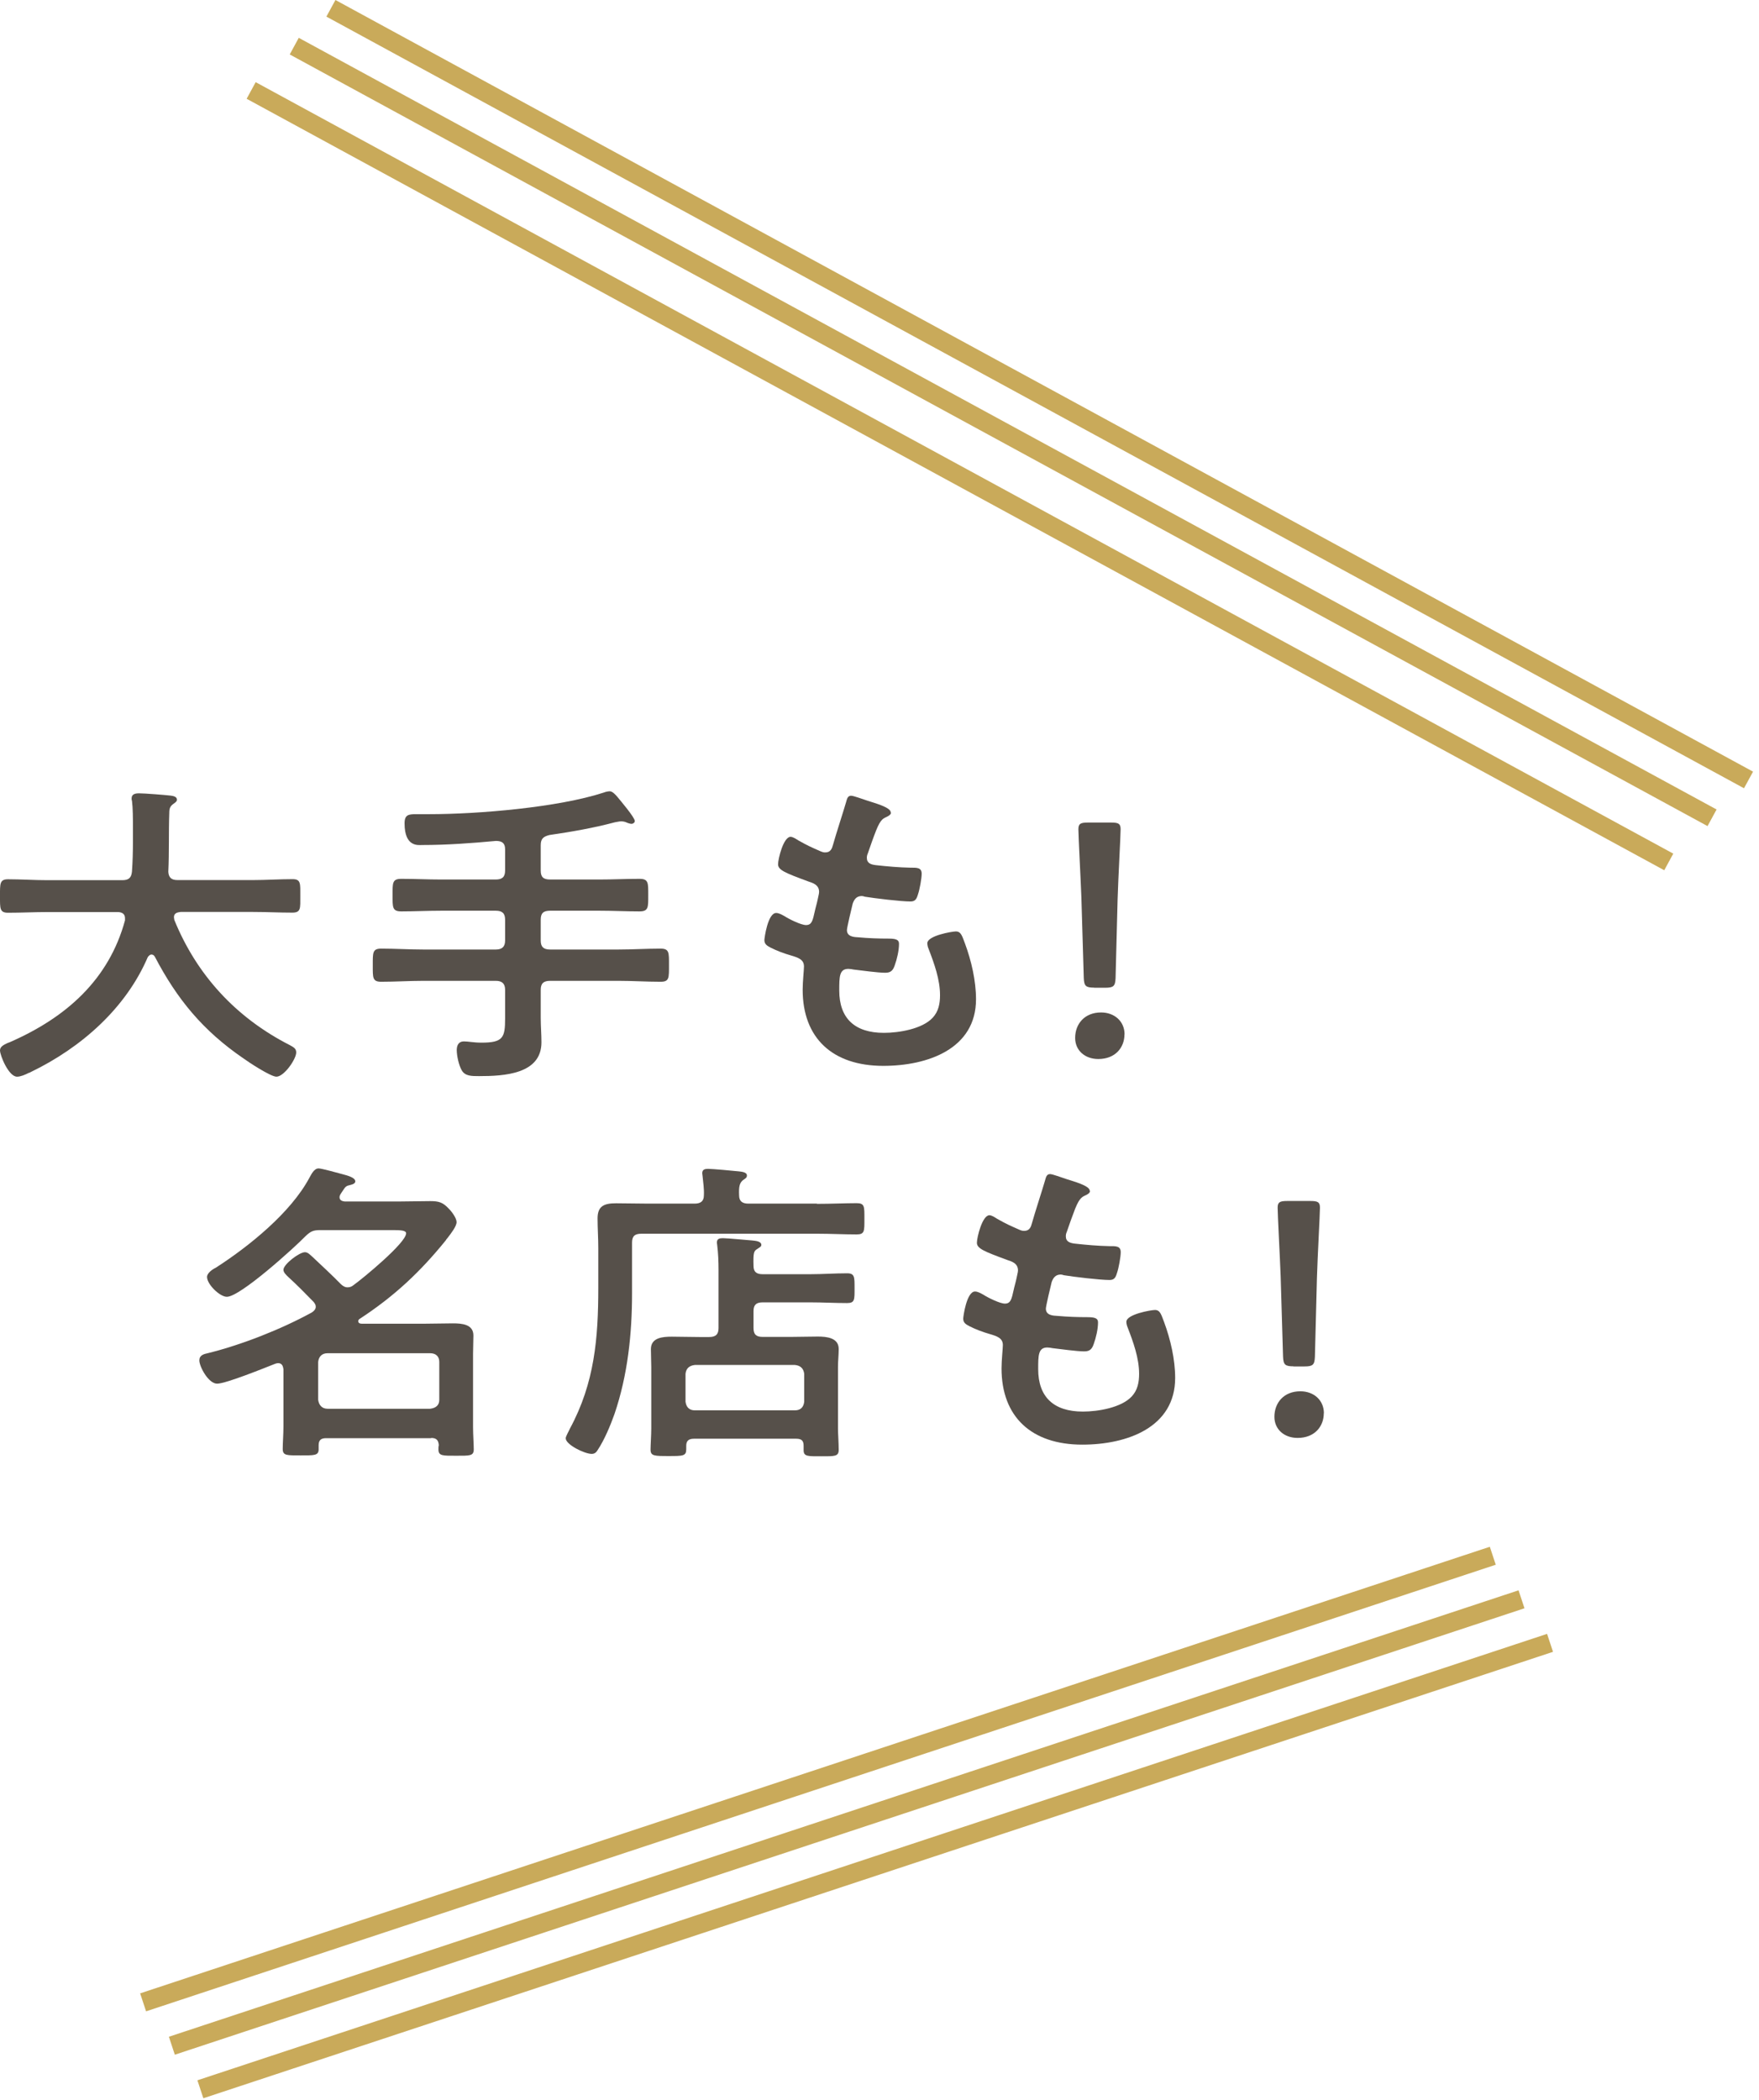 <svg width="93" height="111" viewBox="0 0 93 111" fill="none" xmlns="http://www.w3.org/2000/svg">
<path d="M6.609 48.53C6.609 48.295 6.432 48.211 6.216 48.211H2.506C1.814 48.211 1.123 48.247 0.425 48.247C-0.019 48.247 0 48.024 0 47.368C0 46.713 -0.019 46.478 0.425 46.478C1.116 46.478 1.808 46.526 2.506 46.526H6.464C6.8 46.526 6.946 46.406 6.977 46.069C7.015 45.545 7.028 45.01 7.028 44.486V43.776C7.028 43.27 7.028 42.717 6.977 42.326C6.958 42.29 6.958 42.242 6.958 42.205C6.958 41.971 7.155 41.935 7.352 41.935C7.656 41.935 8.703 42.019 9.02 42.055C9.147 42.073 9.356 42.103 9.356 42.272C9.356 42.356 9.286 42.404 9.216 42.458C8.988 42.608 8.95 42.729 8.95 42.982C8.912 44.011 8.95 45.04 8.899 46.081C8.918 46.382 9.058 46.52 9.381 46.52H13.377C14.069 46.52 14.76 46.472 15.47 46.472C15.915 46.472 15.877 46.707 15.877 47.362C15.877 48.018 15.915 48.241 15.451 48.241C14.76 48.241 14.069 48.205 13.371 48.205H9.553C9.375 48.223 9.197 48.271 9.197 48.476C9.197 48.542 9.216 48.578 9.216 48.626C10.39 51.509 12.451 53.783 15.325 55.246C15.502 55.348 15.661 55.414 15.661 55.631C15.661 55.986 15.02 56.913 14.614 56.913C14.31 56.913 13.155 56.154 12.876 55.95C10.726 54.481 9.362 52.815 8.189 50.576C8.151 50.51 8.1 50.456 8.011 50.456C7.922 50.456 7.872 50.522 7.815 50.588C6.66 53.284 4.313 55.372 1.618 56.672C1.58 56.69 1.567 56.708 1.529 56.708C1.332 56.81 1.085 56.913 0.907 56.913C0.463 56.925 0 55.793 0 55.522C0 55.318 0.216 55.222 0.393 55.137C0.444 55.119 0.482 55.101 0.52 55.089C3.52 53.777 5.76 51.767 6.609 48.65V48.53Z" fill="#56504A"/>
<path d="M28.589 46.022C28.589 46.358 28.729 46.491 29.084 46.491H31.697C32.389 46.491 33.099 46.455 33.809 46.455C34.291 46.455 34.273 46.671 34.273 47.315C34.273 47.959 34.291 48.176 33.809 48.176C33.099 48.176 32.408 48.14 31.697 48.14H29.084C28.729 48.14 28.589 48.272 28.589 48.609V49.722C28.589 50.041 28.729 50.192 29.084 50.192H32.687C33.435 50.192 34.177 50.144 34.926 50.144C35.389 50.144 35.37 50.36 35.37 51.004C35.37 51.696 35.389 51.895 34.926 51.895C34.177 51.895 33.435 51.846 32.687 51.846H29.084C28.729 51.846 28.589 51.997 28.589 52.316V53.814C28.589 54.236 28.627 54.675 28.627 55.096C28.627 56.781 26.655 56.883 25.323 56.883C24.929 56.883 24.593 56.883 24.416 56.582C24.257 56.312 24.149 55.806 24.149 55.505C24.149 55.271 24.238 55.048 24.523 55.048C24.771 55.048 25.037 55.114 25.462 55.114C26.598 55.114 26.705 54.843 26.705 53.85V52.316C26.705 51.997 26.547 51.846 26.211 51.846H22.392C21.644 51.846 20.902 51.895 20.153 51.895C19.69 51.895 19.709 51.678 19.709 51.034C19.709 50.36 19.69 50.144 20.153 50.144C20.902 50.144 21.644 50.192 22.392 50.192H26.211C26.547 50.192 26.705 50.041 26.705 49.722V48.609C26.705 48.272 26.547 48.14 26.211 48.14H23.331C22.62 48.14 21.91 48.176 21.219 48.176C20.737 48.176 20.756 47.959 20.756 47.315C20.756 46.671 20.737 46.455 21.219 46.455C21.929 46.455 22.62 46.491 23.331 46.491H26.211C26.547 46.491 26.705 46.358 26.705 46.022V44.89C26.705 44.589 26.566 44.451 26.223 44.451C24.929 44.571 23.629 44.667 22.316 44.667C22.119 44.667 21.39 44.788 21.39 43.524C21.39 43.055 21.606 43.037 22.031 43.037H22.69C25.285 43.037 29.509 42.682 31.926 41.893C32.014 41.857 32.141 41.827 32.243 41.827C32.382 41.827 32.547 42.014 32.636 42.116C32.814 42.333 33.562 43.211 33.562 43.398C33.562 43.482 33.473 43.548 33.385 43.548C33.315 43.548 33.169 43.5 33.099 43.464C33.01 43.428 32.921 43.416 32.833 43.416C32.744 43.416 32.604 43.452 32.516 43.464C31.38 43.765 30.226 43.969 29.052 44.138C28.716 44.222 28.589 44.343 28.589 44.679V46.028V46.022Z" fill="#56504A"/>
<path d="M47.106 42.958C47.106 43.042 47.036 43.09 46.947 43.145C46.7 43.265 46.573 43.277 46.326 43.885C46.167 44.288 46.021 44.709 45.882 45.112C45.844 45.197 45.831 45.263 45.831 45.347C45.831 45.636 46.059 45.702 46.313 45.732C46.916 45.798 47.518 45.853 48.127 45.865C48.463 45.865 48.73 45.847 48.73 46.184C48.73 46.436 48.622 47.026 48.533 47.279C48.463 47.514 48.394 47.652 48.14 47.652C47.626 47.652 46.237 47.483 45.723 47.399C45.672 47.381 45.615 47.363 45.565 47.363C45.279 47.363 45.159 47.55 45.083 47.766C45.032 47.971 44.778 49.03 44.778 49.162C44.778 49.517 45.152 49.535 45.4 49.547C45.932 49.596 46.465 49.614 46.998 49.614C47.48 49.614 47.531 49.734 47.531 49.903C47.531 50.239 47.423 50.709 47.303 51.034C47.214 51.287 47.106 51.419 46.808 51.419C46.402 51.419 45.565 51.299 45.14 51.251C45.07 51.232 44.911 51.214 44.854 51.214C44.372 51.214 44.372 51.636 44.372 52.358C44.372 53.826 45.19 54.596 46.732 54.596C47.531 54.596 48.755 54.392 49.307 53.802C49.624 53.465 49.7 53.044 49.7 52.605C49.7 51.78 49.396 50.938 49.097 50.161C49.059 50.077 49.028 49.957 49.028 49.86C49.028 49.457 50.341 49.235 50.537 49.235C50.823 49.235 50.874 49.505 51.019 49.872C51.356 50.781 51.603 51.846 51.603 52.821C51.603 55.433 49.066 56.341 46.7 56.341C44.017 56.341 42.438 54.873 42.438 52.316C42.438 51.894 42.507 51.257 42.507 51.088C42.507 50.715 42.203 50.619 41.797 50.498C41.442 50.396 41.086 50.264 40.75 50.095C40.554 49.993 40.414 49.908 40.414 49.692C40.414 49.59 40.592 48.26 41.036 48.26C41.194 48.26 41.353 48.362 41.48 48.428C41.708 48.579 42.349 48.898 42.615 48.898C42.919 48.898 42.97 48.663 43.078 48.175C43.116 47.989 43.186 47.772 43.237 47.52C43.256 47.399 43.306 47.249 43.306 47.146C43.306 46.773 42.989 46.677 42.736 46.593C41.492 46.136 41.137 45.985 41.137 45.684C41.137 45.395 41.423 44.234 41.797 44.234C41.924 44.234 42.101 44.354 42.203 44.42C42.717 44.709 42.875 44.776 43.408 45.01C43.497 45.046 43.547 45.058 43.636 45.058C43.922 45.058 43.992 44.842 44.042 44.655C44.201 44.084 44.594 42.886 44.734 42.398C44.784 42.212 44.822 42.062 45 42.062C45.127 42.062 45.571 42.23 45.888 42.332C46.193 42.435 47.093 42.669 47.093 42.94L47.106 42.958Z" fill="#56504A"/>
<path d="M59.451 54.679C59.451 55.371 58.969 55.979 58.068 55.979C57.358 55.979 56.844 55.522 56.844 54.866C56.844 54.126 57.339 53.518 58.214 53.518C58.924 53.518 59.457 53.987 59.457 54.679H59.451ZM57.852 52.206C57.408 52.206 57.319 52.122 57.3 51.701L57.174 47.44C57.136 46.429 57.015 44.172 57.015 43.836C57.015 43.547 57.123 43.48 57.51 43.48H58.753C59.146 43.48 59.248 43.547 59.248 43.836C59.248 44.172 59.121 46.429 59.089 47.542L58.981 51.707C58.962 52.128 58.873 52.212 58.429 52.212H57.846L57.852 52.206Z" fill="#56504A"/>
<path d="M22.793 76.021H17.241C16.974 76.021 16.847 76.123 16.847 76.394V76.612C16.847 76.949 16.599 76.931 15.888 76.931C15.176 76.931 14.948 76.949 14.948 76.593C14.948 76.292 14.986 75.798 14.986 75.412V72.375C14.967 72.308 14.967 72.055 14.7 72.055C14.649 72.055 14.592 72.073 14.541 72.091C13.989 72.308 11.943 73.14 11.479 73.14C11.015 73.14 10.539 72.23 10.539 71.911C10.539 71.639 10.768 71.573 11.003 71.525C12.781 71.085 14.878 70.259 16.479 69.379C16.587 69.313 16.695 69.211 16.695 69.078C16.695 68.958 16.644 68.909 16.587 68.825C16.142 68.367 15.697 67.915 15.233 67.493C15.126 67.391 14.986 67.258 14.986 67.12C14.986 66.83 15.824 66.191 16.123 66.191C16.282 66.191 16.409 66.342 16.529 66.445C17.025 66.915 17.546 67.391 18.022 67.879C18.13 67.981 18.238 68.048 18.378 68.048C18.518 68.048 18.607 67.999 18.696 67.927C19.191 67.572 21.472 65.697 21.472 65.191C21.472 65.04 21.186 65.022 20.779 65.022H16.936C16.561 65.022 16.421 65.088 16.155 65.342C15.583 65.932 12.705 68.548 11.994 68.548C11.619 68.548 10.946 67.891 10.946 67.499C10.946 67.294 11.232 67.095 11.409 67.011C13.188 65.866 15.373 64.094 16.352 62.268C16.46 62.081 16.599 61.762 16.847 61.762C17.006 61.762 17.844 61.997 18.092 62.063C18.41 62.147 18.785 62.25 18.785 62.449C18.785 62.599 18.518 62.636 18.41 62.666C18.232 62.714 18.181 62.871 18.003 63.124C17.965 63.19 17.952 63.226 17.952 63.292C17.952 63.443 18.092 63.497 18.219 63.51H21.135C21.669 63.51 22.221 63.491 22.755 63.491C23.2 63.491 23.416 63.558 23.714 63.877C23.873 64.028 24.14 64.383 24.14 64.6C24.14 64.817 23.854 65.191 23.657 65.444C23.619 65.48 23.587 65.528 23.568 65.565C22.215 67.234 20.849 68.518 19.013 69.717C18.962 69.753 18.943 69.783 18.943 69.838C18.943 69.94 19.032 69.97 19.121 69.97H22.482C22.965 69.97 23.46 69.952 23.943 69.952C24.426 69.952 25.029 70 25.029 70.591C25.029 70.91 25.01 71.248 25.01 71.567V75.43C25.01 75.816 25.048 76.358 25.048 76.612C25.048 76.967 24.832 76.949 24.121 76.949C23.409 76.949 23.18 76.967 23.18 76.612C23.18 76.545 23.18 76.461 23.2 76.394C23.18 76.123 23.073 76.009 22.793 76.009V76.021ZM22.742 74.466C23.047 74.43 23.225 74.279 23.225 73.996V71.989C23.225 71.7 23.047 71.531 22.742 71.531H17.317C17.012 71.531 16.853 71.718 16.822 71.989V73.996C16.86 74.267 17.019 74.466 17.317 74.466H22.742Z" fill="#56504A"/>
<path d="M43.2 63.635C43.93 63.635 44.692 63.599 45.296 63.599C45.721 63.599 45.702 63.786 45.702 64.425C45.702 65.064 45.721 65.251 45.296 65.251C44.635 65.251 43.911 65.214 43.2 65.214H33.912C33.556 65.214 33.417 65.347 33.417 65.684V68.366C33.417 70.512 33.188 72.688 32.489 74.743C32.273 75.351 31.956 76.111 31.6 76.647C31.53 76.767 31.441 76.852 31.282 76.852C30.907 76.852 29.91 76.364 29.91 76.026C29.91 75.924 30.088 75.623 30.139 75.502C31.435 73.103 31.632 70.729 31.632 68.077V65.968C31.632 65.443 31.594 64.919 31.594 64.401C31.594 63.744 31.949 63.605 32.572 63.605C33.144 63.605 33.709 63.623 34.281 63.623H36.72C37.038 63.623 37.215 63.503 37.215 63.183C37.234 62.846 37.177 62.508 37.146 62.171C37.146 62.123 37.127 62.068 37.127 62.02C37.127 61.815 37.266 61.785 37.444 61.785C37.66 61.785 38.797 61.888 39.064 61.918C39.204 61.936 39.49 61.954 39.49 62.135C39.49 62.255 39.42 62.285 39.274 62.388C39.096 62.538 39.058 62.743 39.077 63.183C39.077 63.503 39.255 63.623 39.572 63.623H43.181L43.2 63.635ZM39.839 70.198C39.839 70.536 39.979 70.668 40.322 70.668H41.815C42.297 70.668 42.755 70.65 43.238 70.65C43.72 70.65 44.343 70.717 44.343 71.307C44.343 71.627 44.305 71.946 44.305 72.254V75.526C44.305 75.761 44.343 76.285 44.343 76.641C44.343 76.996 44.114 76.978 43.416 76.978C42.717 76.978 42.488 76.996 42.488 76.659V76.424C42.488 76.153 42.38 76.05 42.094 76.05H36.688C36.402 76.05 36.282 76.171 36.282 76.424V76.611C36.282 76.966 36.104 76.966 35.354 76.966C34.605 76.966 34.395 76.966 34.395 76.629C34.395 76.376 34.433 75.87 34.433 75.514V72.26C34.433 71.958 34.414 71.633 34.414 71.313C34.414 70.705 35.037 70.656 35.519 70.656C36.002 70.656 36.479 70.674 36.98 70.674H37.495C37.832 70.674 37.99 70.542 37.99 70.204V67.119C37.99 66.679 37.971 66.239 37.921 65.835C37.921 65.787 37.902 65.733 37.902 65.684C37.902 65.48 38.041 65.449 38.219 65.449C38.448 65.449 39.502 65.552 39.769 65.57C39.928 65.588 40.252 65.606 40.252 65.805C40.252 65.907 40.144 65.938 40.036 66.022C39.858 66.124 39.82 66.209 39.839 66.914C39.839 67.233 39.998 67.354 40.322 67.354H42.85C43.492 67.354 44.146 67.306 44.788 67.306C45.194 67.306 45.181 67.51 45.181 68.101C45.181 68.692 45.2 68.879 44.788 68.879C44.146 68.879 43.492 68.842 42.85 68.842H40.322C39.985 68.842 39.839 68.975 39.839 69.3V70.21V70.198ZM42.024 74.55C42.329 74.55 42.488 74.381 42.52 74.092V72.621C42.482 72.332 42.323 72.181 42.024 72.151H36.739C36.434 72.187 36.275 72.338 36.244 72.621V74.092C36.282 74.381 36.441 74.55 36.739 74.55H42.024Z" fill="#56504A"/>
<path d="M57.628 62.959C57.628 63.044 57.558 63.092 57.469 63.146C57.221 63.267 57.094 63.279 56.846 63.888C56.688 64.291 56.541 64.713 56.402 65.117C56.364 65.201 56.351 65.268 56.351 65.352C56.351 65.641 56.58 65.708 56.834 65.738C57.437 65.804 58.041 65.858 58.65 65.87C58.987 65.87 59.254 65.852 59.254 66.19C59.254 66.443 59.146 67.034 59.057 67.287C58.987 67.522 58.917 67.66 58.663 67.66C58.148 67.66 56.757 67.492 56.243 67.407C56.192 67.389 56.135 67.371 56.084 67.371C55.798 67.371 55.677 67.558 55.601 67.775C55.55 67.98 55.296 69.04 55.296 69.173C55.296 69.529 55.671 69.547 55.919 69.559C56.452 69.607 56.986 69.625 57.52 69.625C58.002 69.625 58.053 69.746 58.053 69.914C58.053 70.252 57.945 70.722 57.825 71.047C57.736 71.3 57.628 71.433 57.329 71.433C56.922 71.433 56.084 71.312 55.658 71.264C55.589 71.246 55.43 71.228 55.373 71.228C54.89 71.228 54.89 71.65 54.89 72.373C54.89 73.844 55.709 74.615 57.253 74.615C58.053 74.615 59.279 74.41 59.832 73.82C60.15 73.482 60.226 73.06 60.226 72.62C60.226 71.795 59.921 70.951 59.622 70.174C59.584 70.089 59.552 69.969 59.552 69.872C59.552 69.468 60.867 69.245 61.064 69.245C61.35 69.245 61.401 69.516 61.547 69.884C61.884 70.794 62.132 71.861 62.132 72.837C62.132 75.453 59.59 76.363 57.221 76.363C54.534 76.363 52.952 74.892 52.952 72.331C52.952 71.909 53.022 71.27 53.022 71.102C53.022 70.728 52.717 70.632 52.311 70.511C51.955 70.409 51.599 70.276 51.263 70.107C51.066 70.005 50.926 69.92 50.926 69.703C50.926 69.601 51.104 68.269 51.548 68.269C51.707 68.269 51.866 68.371 51.993 68.438C52.222 68.588 52.863 68.908 53.13 68.908C53.435 68.908 53.486 68.673 53.594 68.185C53.632 67.998 53.702 67.781 53.753 67.528C53.772 67.407 53.822 67.257 53.822 67.154C53.822 66.78 53.505 66.684 53.251 66.6C52.006 66.142 51.65 65.991 51.65 65.69C51.65 65.4 51.936 64.237 52.311 64.237C52.438 64.237 52.615 64.358 52.717 64.424C53.232 64.713 53.391 64.78 53.924 65.015C54.013 65.051 54.064 65.063 54.153 65.063C54.439 65.063 54.509 64.846 54.559 64.659C54.718 64.087 55.112 62.887 55.252 62.399C55.303 62.212 55.341 62.062 55.519 62.062C55.646 62.062 56.09 62.23 56.408 62.333C56.713 62.435 57.615 62.67 57.615 62.941L57.628 62.959Z" fill="#56504A"/>
<path d="M69.99 74.706C69.99 75.399 69.507 76.008 68.605 76.008C67.894 76.008 67.379 75.55 67.379 74.893C67.379 74.152 67.874 73.543 68.751 73.543C69.463 73.543 69.996 74.013 69.996 74.706H69.99ZM68.389 72.223C67.944 72.223 67.855 72.139 67.836 71.717L67.709 67.45C67.671 66.438 67.55 64.177 67.55 63.84C67.55 63.551 67.658 63.484 68.046 63.484H69.291C69.685 63.484 69.787 63.551 69.787 63.84C69.787 64.177 69.659 66.438 69.628 67.552L69.52 71.723C69.501 72.145 69.412 72.229 68.967 72.229H68.383L68.389 72.223Z" fill="#56504A"/>
<path d="M13.279 4.782L88.229 45.562" stroke="#C9AA5A" stroke-miterlimit="10"/>
<path d="M15.557 2.439L90.518 43.228" stroke="#C9AA5A" stroke-miterlimit="10"/>
<path d="M17.496 0.439L92.446 41.228" stroke="#C9AA5A" stroke-miterlimit="10"/>
<path d="M7.566 105.843L78.925 82.236" stroke="#C9AA5A" stroke-miterlimit="10"/>
<path d="M9.086 108.136L80.444 84.538" stroke="#C9AA5A" stroke-miterlimit="10"/>
<path d="M10.594 110.438L81.952 86.84" stroke="#C9AA5A" stroke-miterlimit="10"/>
</svg>
